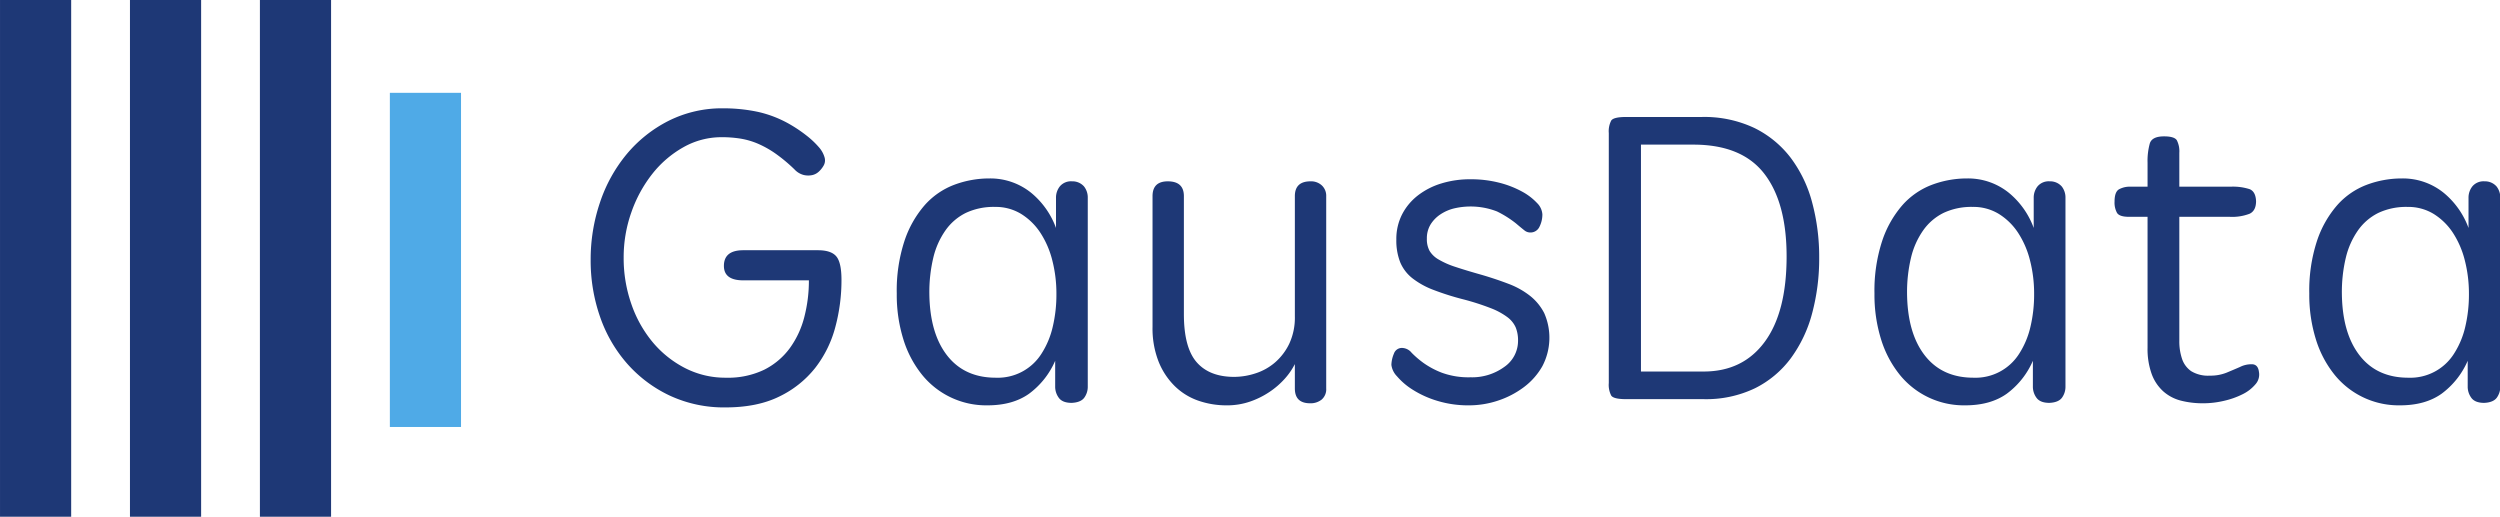<svg xmlns="http://www.w3.org/2000/svg" width="145.117" height="29.993" viewBox="0 0 808 167">
  <defs>
    <style>
      .cls-1, .cls-3 {
        fill: #1e3876;
      }

      .cls-2 {
        fill: #4faae7;
      }

      .cls-3 {
        fill-rule: evenodd;
      }
    </style>
  </defs>
  <rect id="矩形_1_拷贝" data-name="矩形 1 拷贝" class="cls-1" x="42" y="-20" width="23" height="229"/>
  <rect id="矩形_1_拷贝_3" data-name="矩形 1 拷贝 3" class="cls-1" x="84" y="-20" width="23" height="229"/>
  <rect id="矩形_1_拷贝_4" data-name="矩形 1 拷贝 4" class="cls-2" x="126" y="30" width="23" height="108"/>
  <rect id="矩形_1_拷贝_2" data-name="矩形 1 拷贝 2" class="cls-1" y="-20" width="23" height="229"/>
  <path id="GausData" class="cls-3" d="M259.966,102.408a29.517,29.517,0,0,1-4.666,10.067,23.083,23.083,0,0,1-8.267,7,26.941,26.941,0,0,1-12.4,2.6,28.466,28.466,0,0,1-13.267-3.134,33.529,33.529,0,0,1-10.466-8.4,39.092,39.092,0,0,1-6.867-12.333,44.938,44.938,0,0,1-2.467-14.933,43.569,43.569,0,0,1,2.467-14.6,42.676,42.676,0,0,1,6.733-12.4,34.046,34.046,0,0,1,10.067-8.667A25,25,0,0,1,233.3,44.341a37.824,37.824,0,0,1,6.066.467,24.312,24.312,0,0,1,5.667,1.667,32,32,0,0,1,5.667,3.2,51.656,51.656,0,0,1,6.066,5.067,6.173,6.173,0,0,0,2.934,1.8,6.314,6.314,0,0,0,2.733.067,4.537,4.537,0,0,0,2.2-1.133,7.725,7.725,0,0,0,1.467-1.8,3.369,3.369,0,0,0,.4-2.8,8.5,8.5,0,0,0-1.867-3.333,27.7,27.7,0,0,0-3.8-3.6,45.7,45.7,0,0,0-5.267-3.6,36.772,36.772,0,0,0-10.666-4.2,53.22,53.22,0,0,0-11.067-1.133,38.449,38.449,0,0,0-17.8,4.067,42.809,42.809,0,0,0-13.533,10.8,48.381,48.381,0,0,0-8.6,15.6,57.233,57.233,0,0,0-3,18.467,55.112,55.112,0,0,0,3.066,18.534,45.29,45.29,0,0,0,8.8,15.133A42.486,42.486,0,0,0,216.5,127.875a41.44,41.44,0,0,0,18,3.8q10.264,0,17.4-3.534a32.988,32.988,0,0,0,11.6-9.266,36.688,36.688,0,0,0,6.466-13.134,58.214,58.214,0,0,0,2-15.266q0-5.6-1.666-7.6t-5.934-2H240.233q-6.269,0-6.267,5.067,0,4.669,6.267,4.667h21.2A46.934,46.934,0,0,1,259.966,102.408Zm41.666-19.067a25.65,25.65,0,0,1,3.934-8.867,17.547,17.547,0,0,1,6.6-5.667,21.124,21.124,0,0,1,9.4-1.933,15.775,15.775,0,0,1,8.466,2.267,20.174,20.174,0,0,1,6.2,6.067,29.251,29.251,0,0,1,3.867,8.933,43.126,43.126,0,0,1,1.333,10.867,45.05,45.05,0,0,1-1.2,10.667,27.386,27.386,0,0,1-3.6,8.6,16.695,16.695,0,0,1-14.8,7.8q-10.134,0-15.733-7.2t-5.733-20A48.21,48.21,0,0,1,301.632,83.341Zm39.4,41.534a6.049,6.049,0,0,0,1.2,3.733q1.2,1.6,4.134,1.6,2.931-.135,4.066-1.667a5.993,5.993,0,0,0,1.134-3.666V63.941a5.775,5.775,0,0,0-1.2-3.667,4.954,4.954,0,0,0-3.867-1.667,4.708,4.708,0,0,0-3.933,1.6,5.833,5.833,0,0,0-1.267,3.733v9.733a26.452,26.452,0,0,0-8-11.333,20.983,20.983,0,0,0-13.467-4.667,32.164,32.164,0,0,0-11.466,2.067,24.166,24.166,0,0,0-9.534,6.6,33.83,33.83,0,0,0-6.533,11.6,51.541,51.541,0,0,0-2.467,16.933,48.363,48.363,0,0,0,2.134,14.8,34.276,34.276,0,0,0,6,11.4,26.639,26.639,0,0,0,21.2,9.933q8.132,0,13.4-3.733a26.1,26.1,0,0,0,8.466-10.667v8.267Zm41.6-61.467q0-4.8-5.2-4.8-4.935,0-4.934,4.8v42.267a29.3,29.3,0,0,0,1.934,11.133,23.161,23.161,0,0,0,5.2,7.933,20.467,20.467,0,0,0,7.6,4.734,27.6,27.6,0,0,0,9.266,1.533,22.683,22.683,0,0,0,7.467-1.2,27.177,27.177,0,0,0,6.333-3.133,25.872,25.872,0,0,0,4.934-4.267,22.063,22.063,0,0,0,3.266-4.733v7.866q0,4.8,4.934,4.8a5.706,5.706,0,0,0,3.733-1.2,4.382,4.382,0,0,0,1.467-3.6V63.408a4.575,4.575,0,0,0-1.4-3.467,5.107,5.107,0,0,0-3.667-1.333q-5.069,0-5.067,4.8v38.8a19.962,19.962,0,0,1-1.8,8.867,18.711,18.711,0,0,1-4.6,6.066,18.136,18.136,0,0,1-6.333,3.534,22.423,22.423,0,0,1-6.867,1.133q-8,0-12.133-4.733t-4.133-15.534V63.408Zm83.4,57.067a26.63,26.63,0,0,1-6-3.2,29.9,29.9,0,0,1-3.8-3.267,4.083,4.083,0,0,0-2.8-1.533,2.719,2.719,0,0,0-2.934,1.866,9.839,9.839,0,0,0-.8,3.6,6.417,6.417,0,0,0,1.8,3.667,22.034,22.034,0,0,0,5.067,4.333,32.037,32.037,0,0,0,7.933,3.6,34.138,34.138,0,0,0,10.267,1.467,29.575,29.575,0,0,0,9.4-1.533,29.1,29.1,0,0,0,8.333-4.334,21.962,21.962,0,0,0,6-6.8,19.744,19.744,0,0,0,.6-17.133,16.941,16.941,0,0,0-4.6-5.6,26.045,26.045,0,0,0-6.933-3.867q-4-1.531-8.533-2.867-5.2-1.466-8.6-2.6a26.723,26.723,0,0,1-5.467-2.4,8.093,8.093,0,0,1-2.933-2.8,7.914,7.914,0,0,1-.867-3.933,8.551,8.551,0,0,1,1.2-4.6,10.7,10.7,0,0,1,3.2-3.267,13.918,13.918,0,0,1,4.467-1.933,23.492,23.492,0,0,1,13.8,1,33.492,33.492,0,0,1,6.133,3.867q1.731,1.469,2.667,2.2a3.012,3.012,0,0,0,1.866.733,3.182,3.182,0,0,0,3.067-1.867,8.833,8.833,0,0,0,.933-4,5.681,5.681,0,0,0-1.733-3.667,18.91,18.91,0,0,0-4.8-3.667,31.3,31.3,0,0,0-7.333-2.867,36.931,36.931,0,0,0-9.467-1.133,31.392,31.392,0,0,0-9.267,1.333,23.62,23.62,0,0,0-7.6,3.867,18.4,18.4,0,0,0-5.133,6.133,17.392,17.392,0,0,0-1.867,8.133,19.026,19.026,0,0,0,1.267,7.4,12.94,12.94,0,0,0,3.933,5.133,25.876,25.876,0,0,0,6.734,3.733,86.48,86.48,0,0,0,9.666,3.067,80.049,80.049,0,0,1,8.934,2.867,22.208,22.208,0,0,1,5.4,2.933,8.384,8.384,0,0,1,2.666,3.334,11.1,11.1,0,0,1,.734,4.2,10.217,10.217,0,0,1-4.467,8.533,17.652,17.652,0,0,1-10.867,3.333A25.125,25.125,0,0,1,466.03,120.475Zm59.531-82.667q-4,0-4.8,1.133a7.458,7.458,0,0,0-.8,4.067v80.8a7.45,7.45,0,0,0,.8,4.067q0.8,1.131,4.8,1.133h25.067a36.426,36.426,0,0,0,16.6-3.533,32.4,32.4,0,0,0,11.6-9.734,43.125,43.125,0,0,0,6.867-14.533,68.147,68.147,0,0,0,2.266-17.933,67.629,67.629,0,0,0-2.266-17.8,41.716,41.716,0,0,0-6.934-14.467,33.027,33.027,0,0,0-11.8-9.667,37.947,37.947,0,0,0-17-3.533h-24.4Zm4.8,8.933h16.934q15.6,0,22.866,9.333t7.267,26.8q0,18-7.067,27.6t-19.733,9.6H530.361V46.741Zm87.267,36.6a25.649,25.649,0,0,1,3.933-8.867,17.555,17.555,0,0,1,6.6-5.667,21.127,21.127,0,0,1,9.4-1.933,15.781,15.781,0,0,1,8.467,2.267,20.184,20.184,0,0,1,6.2,6.067,29.275,29.275,0,0,1,3.867,8.933,43.172,43.172,0,0,1,1.333,10.867,45.05,45.05,0,0,1-1.2,10.667,27.386,27.386,0,0,1-3.6,8.6,16.7,16.7,0,0,1-14.8,7.8q-10.134,0-15.733-7.2t-5.734-20A48.157,48.157,0,0,1,617.628,83.341Zm39.4,41.534a6.049,6.049,0,0,0,1.2,3.733q1.2,1.6,4.133,1.6,2.933-.135,4.067-1.667a6,6,0,0,0,1.133-3.666V63.941a5.775,5.775,0,0,0-1.2-3.667,4.951,4.951,0,0,0-3.866-1.667,4.71,4.71,0,0,0-3.934,1.6,5.838,5.838,0,0,0-1.266,3.733v9.733a26.46,26.46,0,0,0-8-11.333,20.985,20.985,0,0,0-13.467-4.667,32.17,32.17,0,0,0-11.467,2.067,24.162,24.162,0,0,0-9.533,6.6,33.83,33.83,0,0,0-6.533,11.6,51.541,51.541,0,0,0-2.467,16.933,48.394,48.394,0,0,0,2.133,14.8,34.276,34.276,0,0,0,6,11.4,26.643,26.643,0,0,0,21.2,9.933q8.132,0,13.4-3.733a26.09,26.09,0,0,0,8.467-10.667v8.267Zm63.6-54.8a15.669,15.669,0,0,0,6.467-1q2.066-1,2.067-4.067-0.135-3.066-2.067-3.867a17.485,17.485,0,0,0-6.2-.8H704.36V49.408a7.884,7.884,0,0,0-.8-4.067q-0.8-1.266-4.134-1.267-3.869,0-4.6,2.267a21.171,21.171,0,0,0-.733,6.267v7.733h-5.467a7.189,7.189,0,0,0-3.8.867q-1.4.869-1.4,3.933a6.909,6.909,0,0,0,.8,3.667q0.8,1.269,3.867,1.267h6v42.266a23.882,23.882,0,0,0,1.333,8.534,14.08,14.08,0,0,0,3.734,5.6,13.663,13.663,0,0,0,5.666,3,28.363,28.363,0,0,0,7.267.866,29.286,29.286,0,0,0,6.733-.8,26.277,26.277,0,0,0,6-2.133,12.774,12.774,0,0,0,4.134-3.2,4.713,4.713,0,0,0,1.133-4q-0.269-2.265-2-2.467a8.146,8.146,0,0,0-4.133.867q-2.135.934-4.4,1.867a13.948,13.948,0,0,1-5.334.933,10.427,10.427,0,0,1-6.066-1.467,7.871,7.871,0,0,1-2.934-4,17.617,17.617,0,0,1-.866-5.733V70.075h16.266Zm37.533,13.267a25.63,25.63,0,0,1,3.933-8.867,17.547,17.547,0,0,1,6.6-5.667,21.124,21.124,0,0,1,9.4-1.933,15.781,15.781,0,0,1,8.467,2.267,20.2,20.2,0,0,1,6.2,6.067,29.274,29.274,0,0,1,3.866,8.933,43.126,43.126,0,0,1,1.334,10.867,45.05,45.05,0,0,1-1.2,10.667,27.386,27.386,0,0,1-3.6,8.6,16.7,16.7,0,0,1-14.8,7.8q-10.136,0-15.734-7.2t-5.733-20A48.157,48.157,0,0,1,758.159,83.341Zm39.4,41.534a6.049,6.049,0,0,0,1.2,3.733q1.2,1.6,4.133,1.6,2.931-.135,4.067-1.667a6,6,0,0,0,1.133-3.666V63.941a5.775,5.775,0,0,0-1.2-3.667,4.954,4.954,0,0,0-3.867-1.667,4.708,4.708,0,0,0-3.933,1.6,5.833,5.833,0,0,0-1.267,3.733v9.733a26.452,26.452,0,0,0-8-11.333,20.982,20.982,0,0,0-13.466-4.667,32.17,32.17,0,0,0-11.467,2.067,24.155,24.155,0,0,0-9.533,6.6,33.815,33.815,0,0,0-6.534,11.6,51.542,51.542,0,0,0-2.466,16.933,48.363,48.363,0,0,0,2.133,14.8,34.276,34.276,0,0,0,6,11.4,26.643,26.643,0,0,0,21.2,9.933q8.132,0,13.4-3.733a26.107,26.107,0,0,0,8.467-10.667v8.267Z"/>
</svg>
